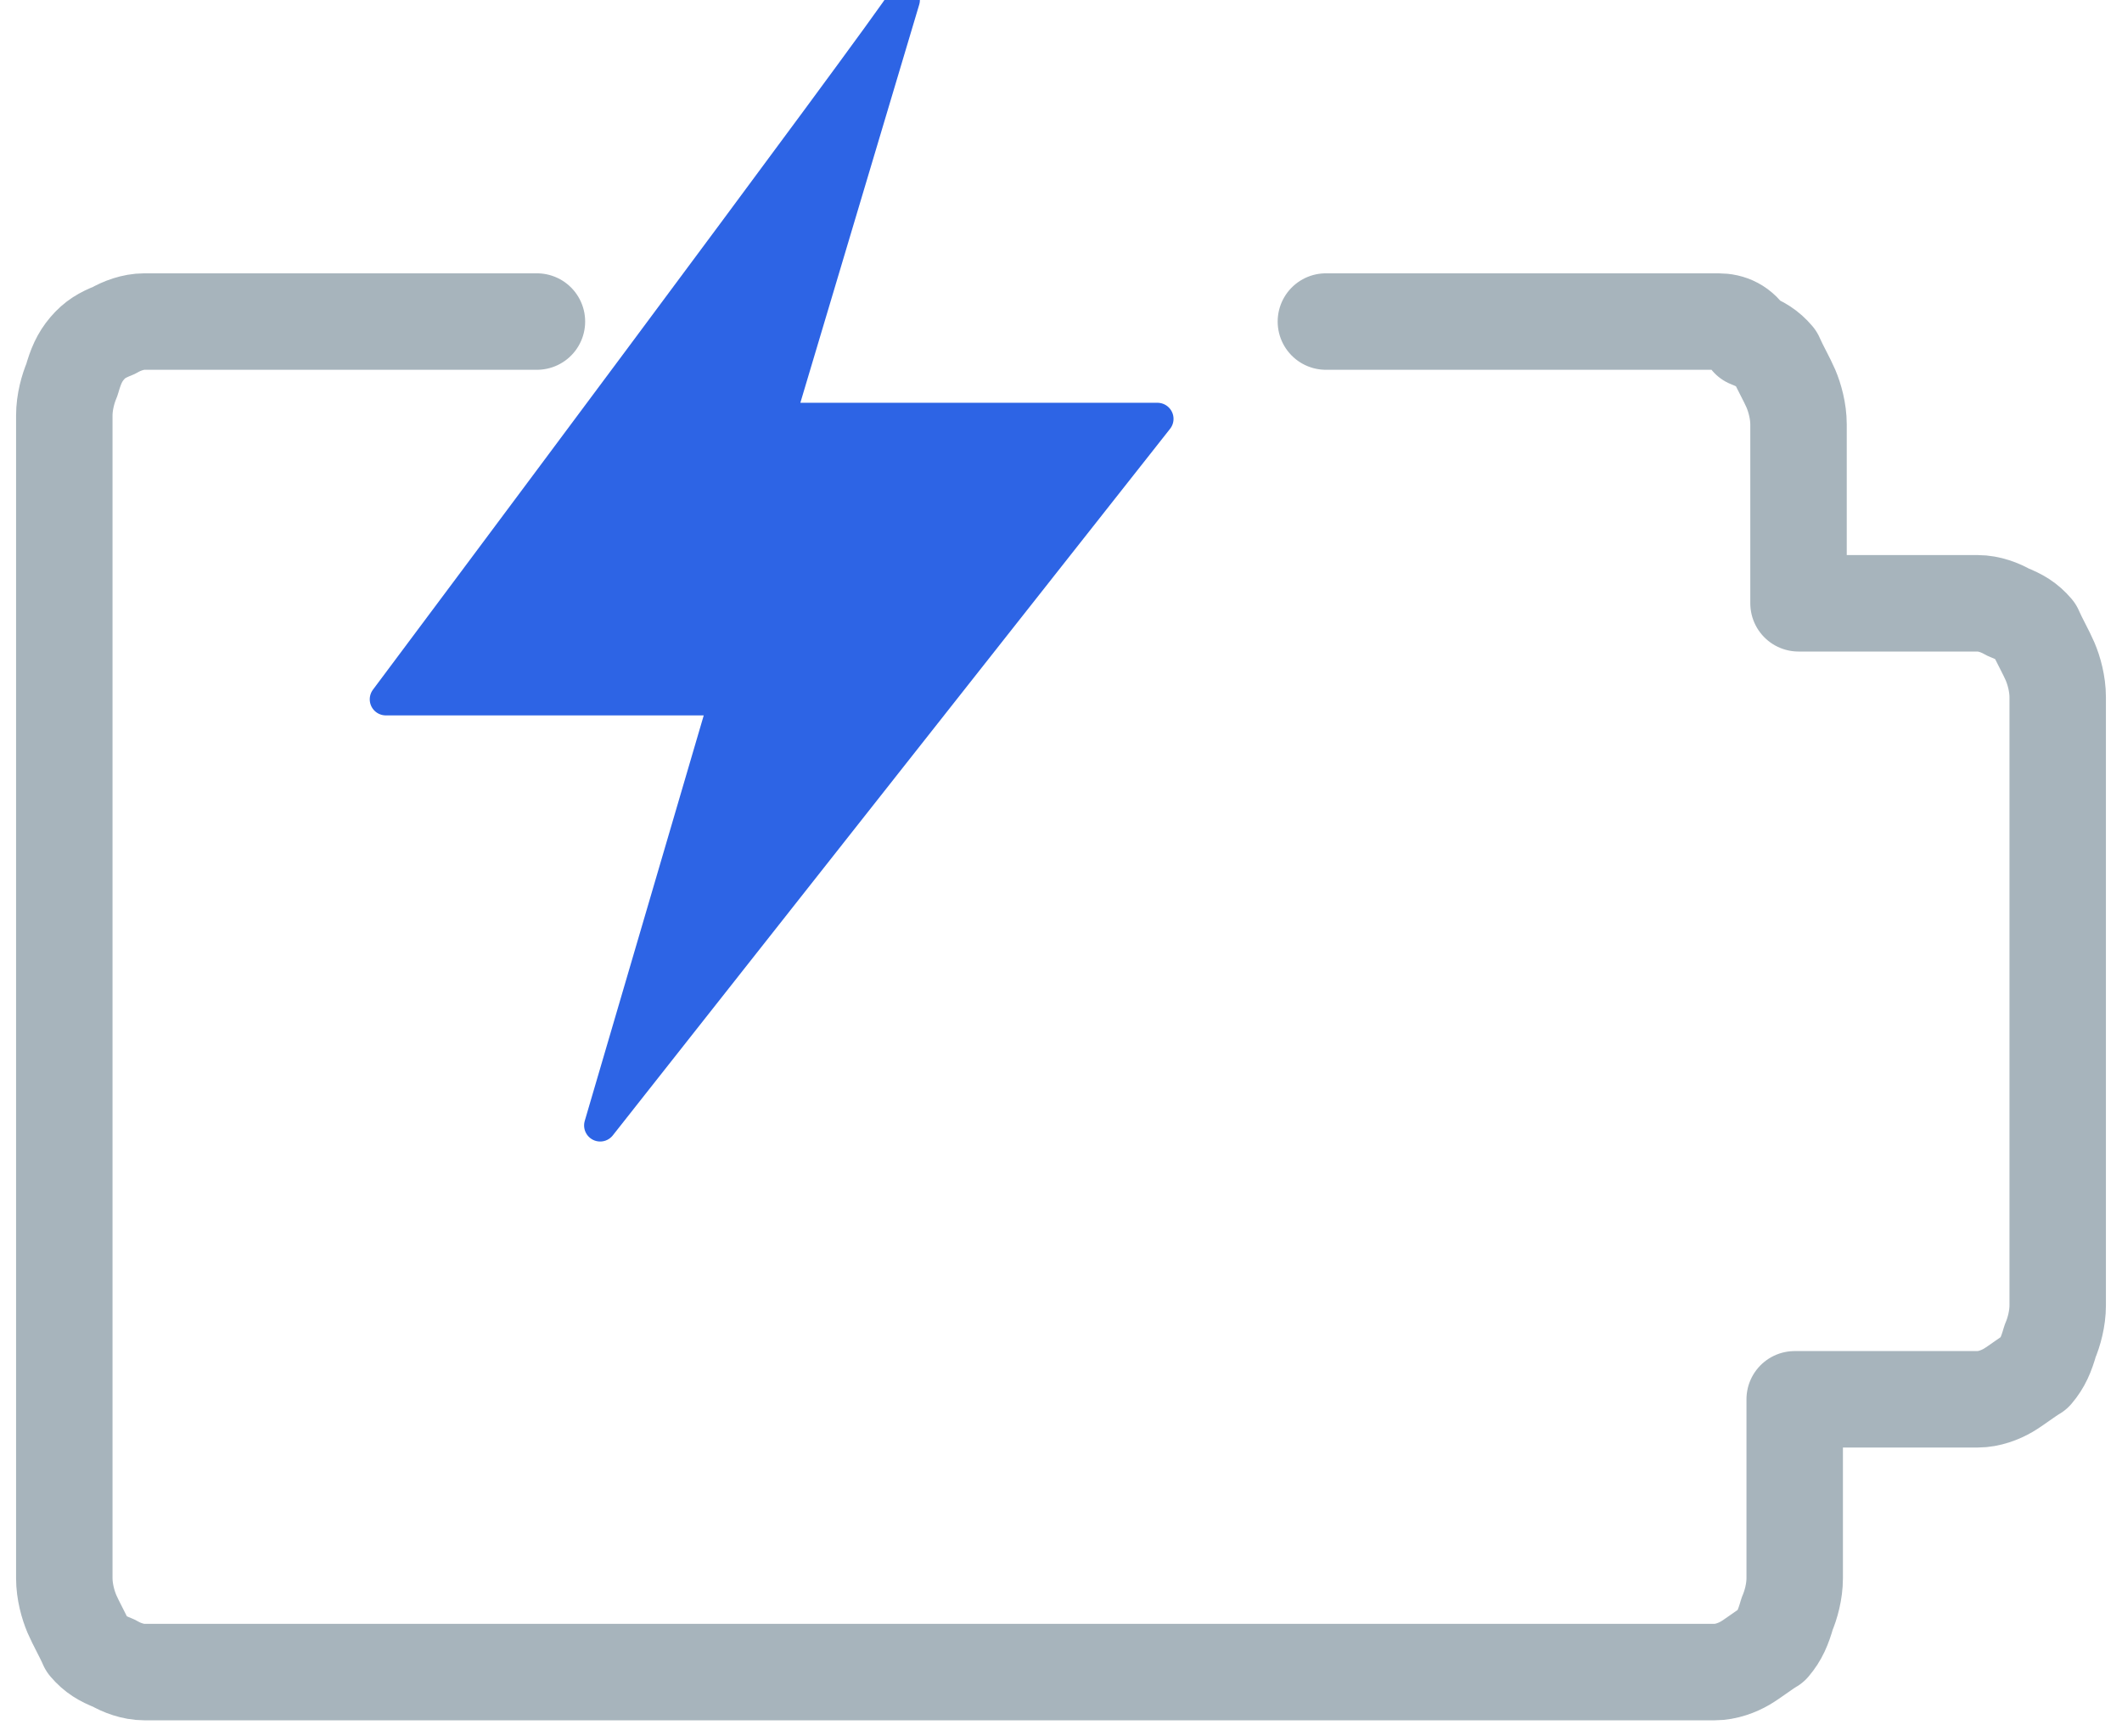 <svg width="66" height="54" viewBox="0 0 66 54" fill="none" xmlns="http://www.w3.org/2000/svg">
<g clip-path="url(#clip0_3027_46707)">
<path d="M16.7 10H4.489C4.134 10 3.778 10.139 3.541 10.278C3.185 10.417 2.948 10.556 2.711 10.834C2.474 11.113 2.356 11.391 2.237 11.808C2.119 12.086 2 12.503 2 12.921V21.96V31V40.04V49.08C2 49.497 2.119 49.914 2.237 50.192C2.356 50.47 2.593 50.887 2.711 51.166C2.948 51.444 3.185 51.583 3.541 51.722C3.778 51.861 4.134 52 4.489 52H16.7H28.91H41.12H53.331C53.686 52 54.042 51.861 54.279 51.722C54.516 51.583 54.872 51.305 55.109 51.166C55.346 50.887 55.465 50.609 55.583 50.192C55.702 49.914 55.82 49.497 55.82 49.08V47.689V46.298V44.907V43.517H57.243H58.665H60.088H61.511C61.866 43.517 62.222 43.377 62.459 43.238C62.696 43.099 63.052 42.821 63.289 42.682C63.526 42.404 63.644 42.126 63.763 41.709C63.882 41.431 64 41.013 64 40.596V35.868V31.139V26.411V21.682C64 21.265 63.882 20.848 63.763 20.57C63.644 20.291 63.407 19.874 63.289 19.596C63.052 19.318 62.815 19.179 62.459 19.04C62.222 18.901 61.866 18.762 61.511 18.762H60.088H58.665H57.243H55.939V17.371V15.98V14.589V13.199C55.939 12.781 55.82 12.364 55.702 12.086C55.583 11.808 55.346 11.391 55.227 11.113C54.99 10.834 54.753 10.695 54.398 10.556C54.161 10.139 53.805 10 53.449 10H41.239" stroke="#A7B4BC" stroke-width="3" stroke-linecap="round" stroke-linejoin="round"/>
<path d="M28.111 0C27.667 0.793 12 21.748 12 21.748H22.556L18.667 35L36 13.026H24.222L28.111 0Z" fill="#2D64E5" stroke="#2D64E5" stroke-linecap="round" stroke-linejoin="round"/>
</g>
<defs>
<clipPath id="clip0_3027_46707">
<rect width="66" height="54" fill="white"/>
</clipPath>
</defs>
</svg>
